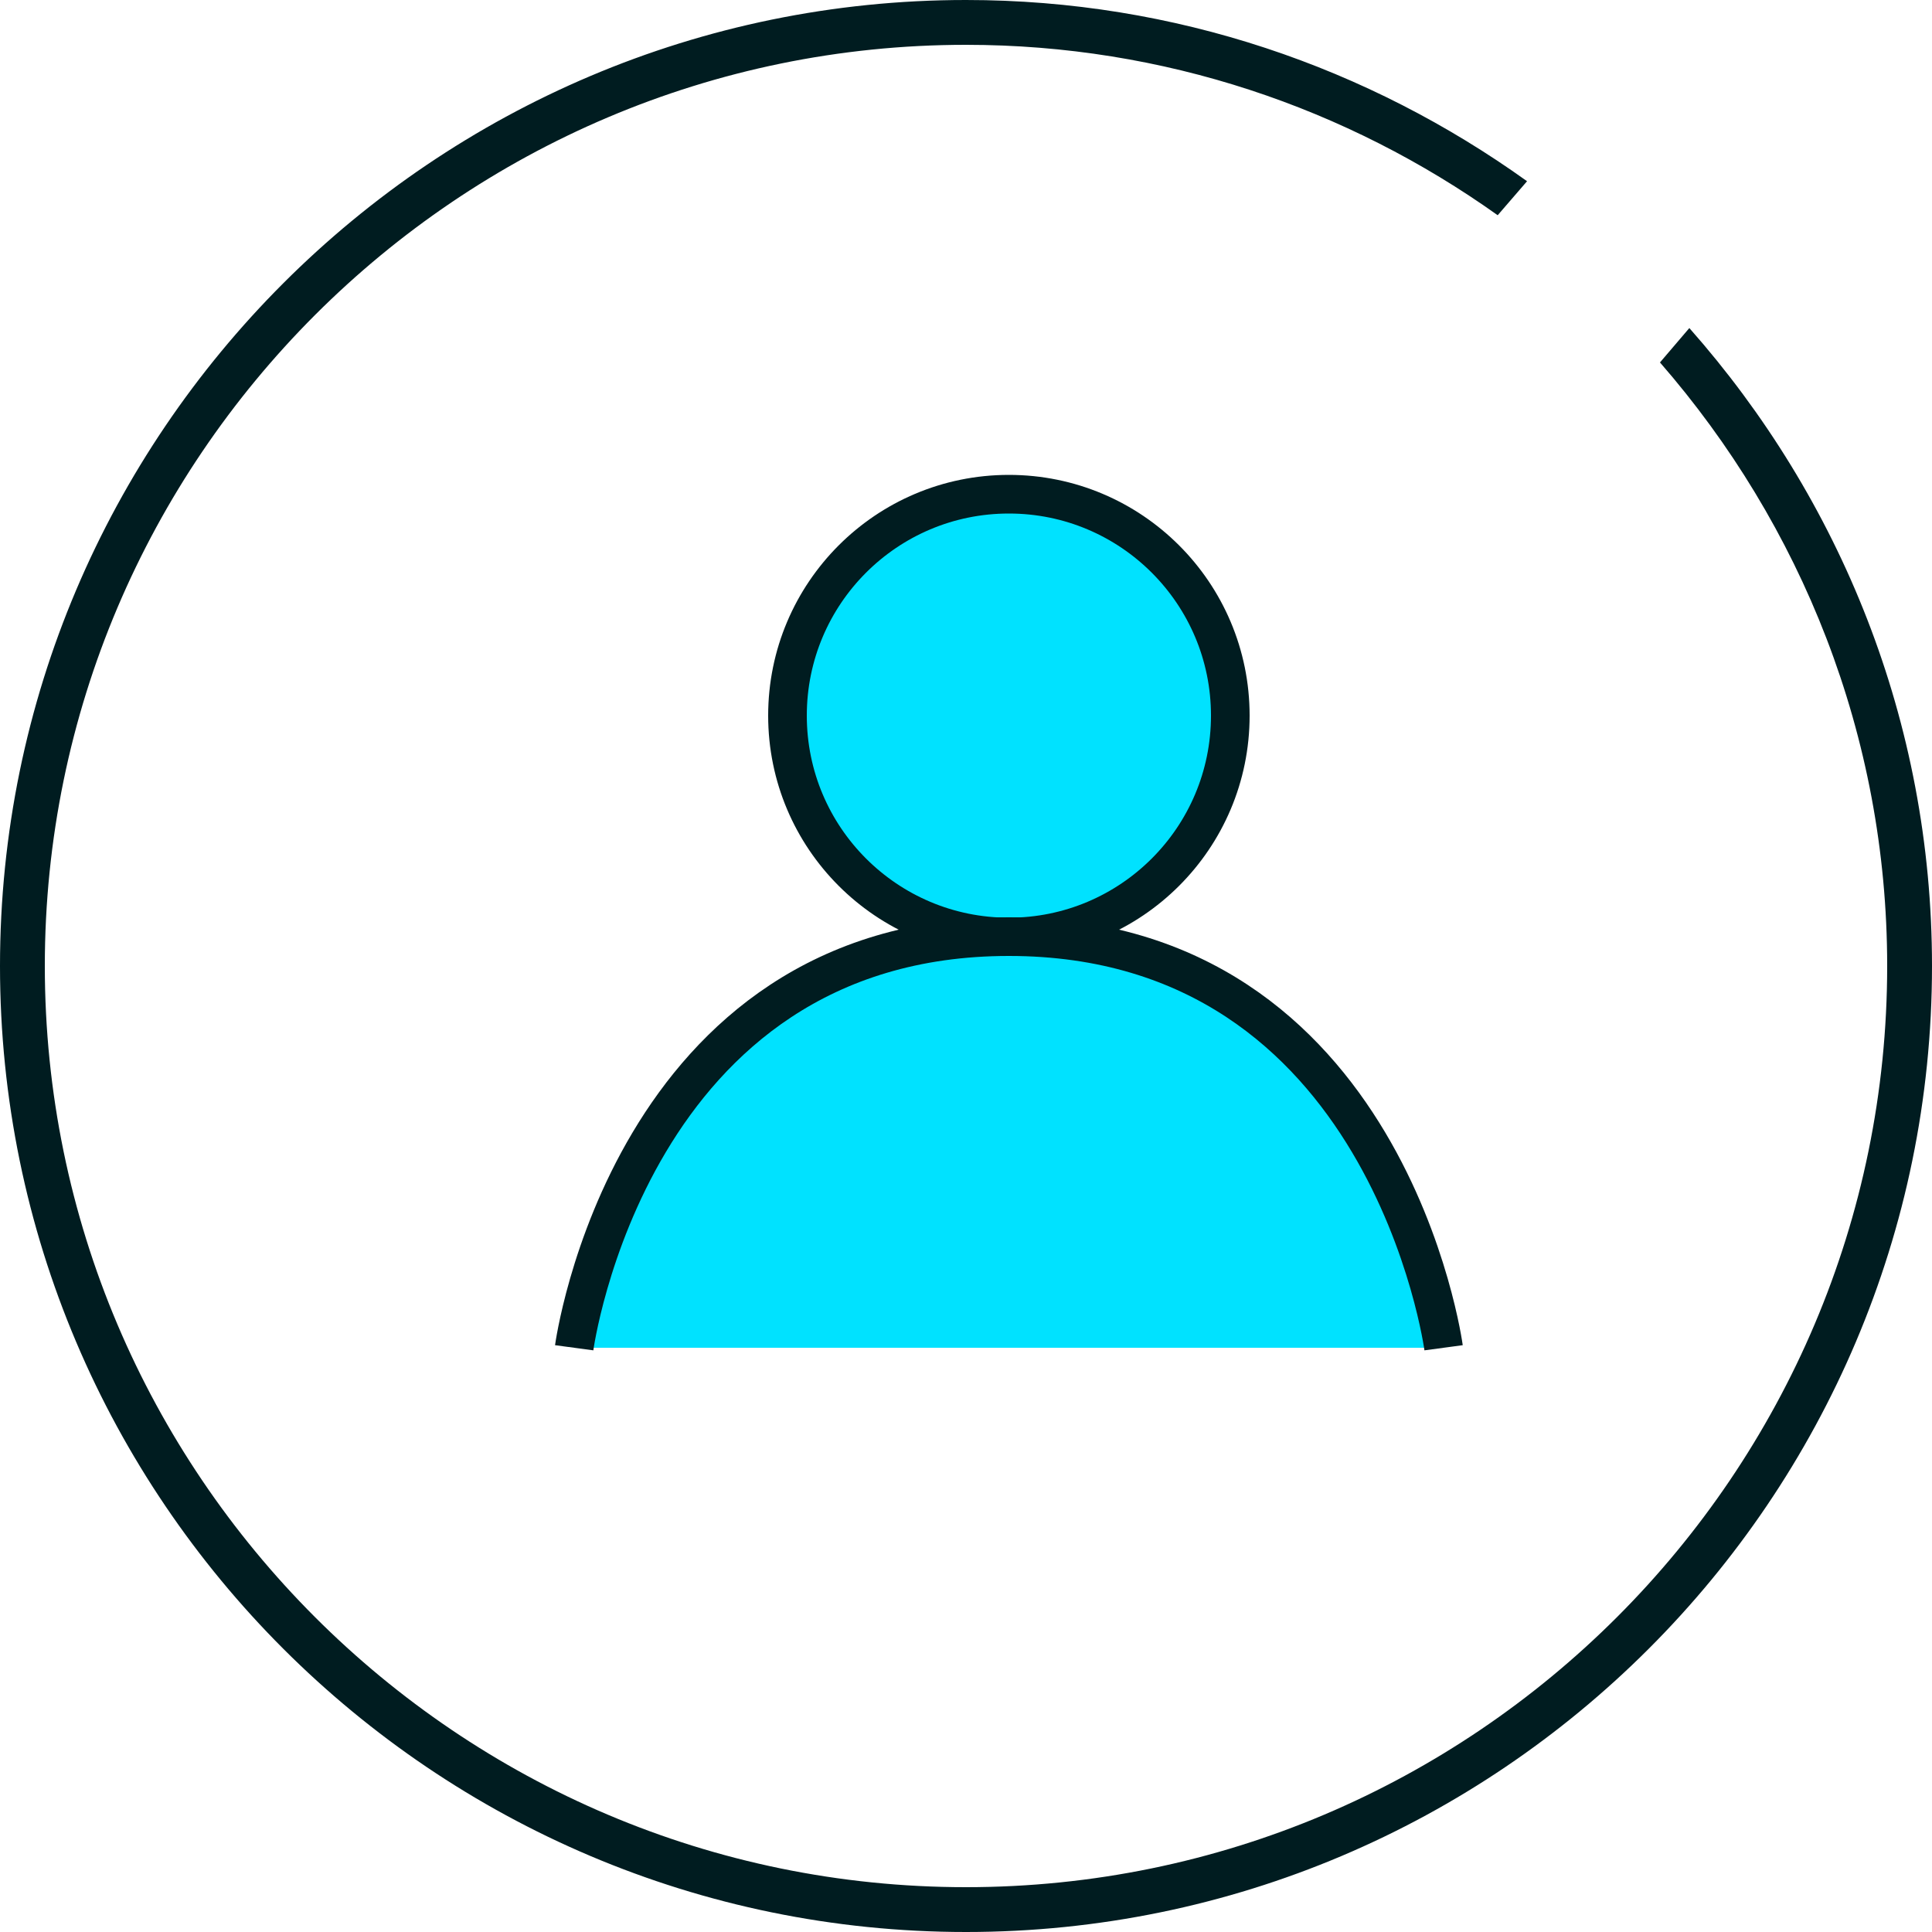 <?xml version="1.0" encoding="UTF-8"?><svg id="_イヤー_2" xmlns="http://www.w3.org/2000/svg" width="50" height="50" viewBox="0 0 50 50"><defs><style>.cls-1{fill:#001c20;}.cls-2{fill:#00e2ff;stroke:#001c20;stroke-miterlimit:10;}</style></defs><g id="_イヤー_1-2"><g><g><circle class="cls-2" cx="26.11" cy="18.52" r="5.73"/><path class="cls-2" d="M14.86,34.88s1.43-10.64,11.25-10.64,11.25,10.64,11.25,10.64"/></g><path class="cls-1" d="M43.72,8.49l-.76,.89c3.65,4.19,5.88,9.65,5.88,15.62,0,13.14-10.69,23.84-23.84,23.84S1.16,38.14,1.16,25,11.86,1.16,25,1.16c5.13,0,9.87,1.64,13.76,4.41l.76-.88C35.42,1.75,30.42,0,25,0,11.22,0,0,11.21,0,25s11.22,25,25,25,25-11.21,25-25c0-6.33-2.38-12.1-6.28-16.51Z"/></g></g></svg>